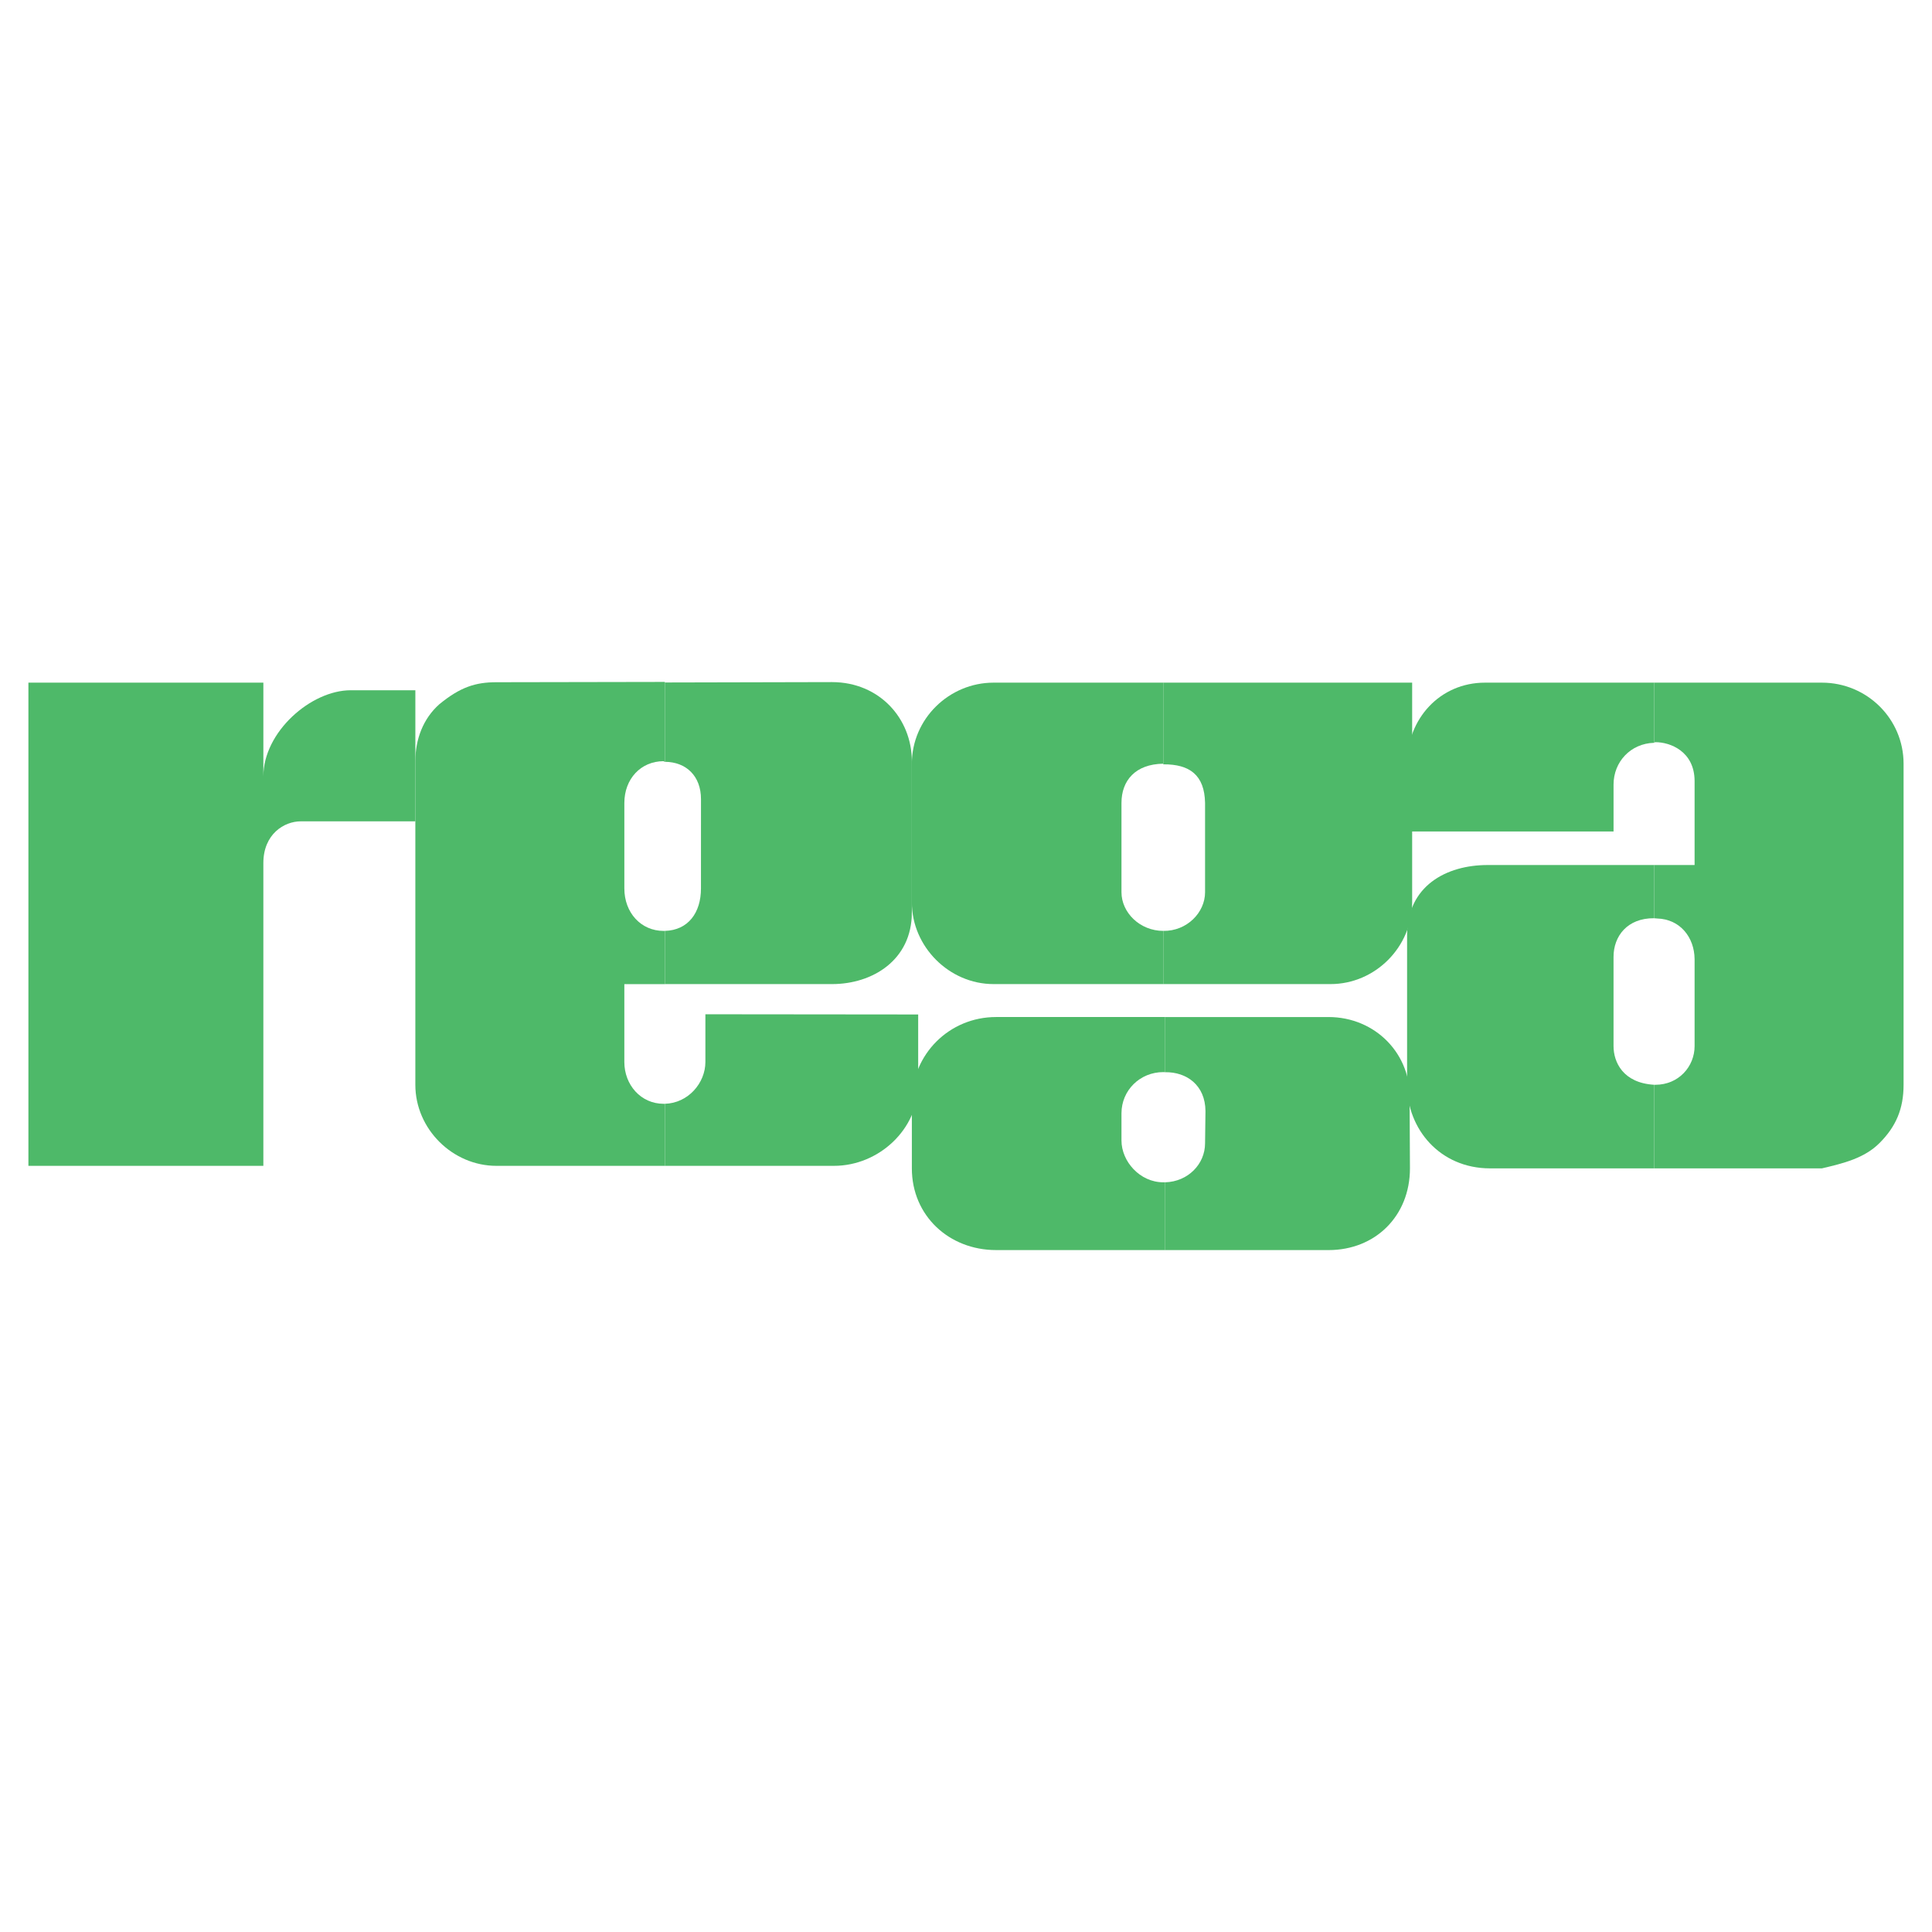 <?xml version="1.0" encoding="utf-8"?>
<!-- Generator: Adobe Illustrator 13.0.0, SVG Export Plug-In . SVG Version: 6.00 Build 14948)  -->
<!DOCTYPE svg PUBLIC "-//W3C//DTD SVG 1.0//EN" "http://www.w3.org/TR/2001/REC-SVG-20010904/DTD/svg10.dtd">
<svg version="1.0" id="Layer_1" xmlns="http://www.w3.org/2000/svg" xmlns:xlink="http://www.w3.org/1999/xlink" x="0px" y="0px"
	 width="192.756px" height="192.756px" viewBox="0 0 192.756 192.756" enable-background="new 0 0 192.756 192.756"
	 xml:space="preserve">
<g>
	<polygon fill-rule="evenodd" clip-rule="evenodd" fill="#FFFFFF" points="0,0 192.756,0 192.756,192.756 0,192.756 0,0 	"/>
	<path fill-rule="evenodd" clip-rule="evenodd" fill="#4EB969" d="M26.275,86.115c0-2.906,2.085-4.17,3.728-4.17h11.437V68.866
		h-6.445c-3.981,0-8.719,4.17-8.719,8.593v-9.351H2.834v48.209h23.441V86.115L26.275,86.115z"/>
	<path fill-rule="evenodd" clip-rule="evenodd" fill="#4EB969" d="M66.334,110.125v6.191h16.87c4.486,0,8.403-3.664,8.403-8.088
		v-7.014l-21.23-0.021v4.762C70.377,108.039,68.672,110.061,66.334,110.125L66.334,110.125z"/>
	<path fill-rule="evenodd" clip-rule="evenodd" fill="#4EB969" d="M66.334,92.875v5.308h16.68c4.044,0,7.961-2.402,7.961-7.141
		V75.942c0-4.233-3.212-7.879-7.961-7.889l-16.68,0.038v7.915c2.124,0.01,3.604,1.416,3.604,3.723l-0.003,8.914
		C69.938,91.043,68.672,92.812,66.334,92.875L66.334,92.875z"/>
	<path fill-rule="evenodd" clip-rule="evenodd" fill="#4EB969" d="M66.334,76.005v-7.969l-16.807,0.03
		c-2.085,0-3.602,0.484-5.687,2.189c-1.643,1.454-2.401,3.539-2.401,5.687v32.287c0,4.424,3.728,8.088,8.087,8.088h16.807v-6.191
		c-0.063,0-0.126,0-0.126,0c-2.274,0-3.917-1.896-3.917-4.17v-7.771h4.044v-5.308c-0.063,0-0.126,0-0.126,0
		c-2.274,0-3.917-1.833-3.917-4.233v-8.53c0-2.401,1.643-4.17,3.917-4.17C66.208,75.942,66.271,76.005,66.334,76.005L66.334,76.005z
		"/>
	<path fill-rule="evenodd" clip-rule="evenodd" fill="#4EB969" d="M116.06,92.875v5.308h16.681c4.485,0,8.15-3.729,8.15-8.151v-9.92
		V68.107h-13.584H116.06v8.151c2.638-0.023,4.119,1.074,4.17,3.854v8.909C120.229,91.043,118.423,92.909,116.06,92.875
		L116.06,92.875z"/>
	<path fill-rule="evenodd" clip-rule="evenodd" fill="#4EB969" d="M116.06,76.423v-8.315H99.126c-4.423,0-8.15,3.602-8.15,8.087
		v13.837c0,4.423,3.728,8.151,8.15,8.151h16.934v-5.308c-2.338,0-4.17-1.833-4.17-3.854v-8.909c0-2.231,1.378-3.877,4.17-3.917
		C116.06,76.195,116.06,76.36,116.06,76.423L116.06,76.423z"/>
	<path fill-rule="evenodd" clip-rule="evenodd" fill="#4EB969" d="M116.249,106.973v-5.504h-16.87c-4.676,0-8.403,3.727-8.403,8.402
		v6.697c0,4.74,3.728,8.152,8.403,8.152h16.87v-6.762c-0.063,0-0.127,0-0.189,0c-2.338,0-4.17-2.086-4.17-4.17v-2.717
		c0-2.275,1.832-4.107,4.17-4.107C116.122,106.965,116.186,106.973,116.249,106.973L116.249,106.973z"/>
	<path fill-rule="evenodd" clip-rule="evenodd" fill="#4EB969" d="M165.334,91.639c2.287,0.063,3.713,1.873,3.736,4.047v8.689
		c0,2.021-1.579,3.854-3.917,3.854c-0.063,0-0.126,0-0.126,0v8.34h16.743c2.148-0.504,4.233-1.01,5.75-2.527
		c1.643-1.643,2.4-3.412,2.4-5.812V76.195c0-4.486-3.664-8.087-8.15-8.087h-16.743v6.002c0,0,0.062-0.063,0.126-0.063
		c1.499-0.005,3.894,0.926,3.917,3.85v8.408h-4.043v5.308L165.334,91.639L165.334,91.639z"/>
	<path fill-rule="evenodd" clip-rule="evenodd" fill="#4EB969" d="M165.027,74.11v-6.002h-16.87c-4.486,0-7.771,3.602-7.771,8.087
		v6.761h20.598V78.28C160.983,76.005,162.689,74.173,165.027,74.11L165.027,74.11z"/>
	<path fill-rule="evenodd" clip-rule="evenodd" fill="#4EB969" d="M165.027,91.612v-5.308h-16.618c-4.105,0-8.023,2.085-8.023,7.013
		v14.911c0,4.424,3.285,8.34,8.276,8.34h16.365v-8.34c-3.11-0.184-4.044-2.273-4.044-3.854v-8.909
		C160.984,93.402,162.355,91.592,165.027,91.612L165.027,91.612z"/>
	<path fill-rule="evenodd" clip-rule="evenodd" fill="#4EB969" d="M116.249,117.959v6.762h16.302c4.675,0,8.12-3.412,8.12-8.152
		l-0.033-6.697c0.253-4.676-3.412-8.402-8.087-8.402h-16.302v5.504c2.137-0.031,4.002,1.285,4.021,3.881l-0.041,3.209
		C120.229,116.148,118.523,117.896,116.249,117.959L116.249,117.959z"/>
</g>
</svg>
